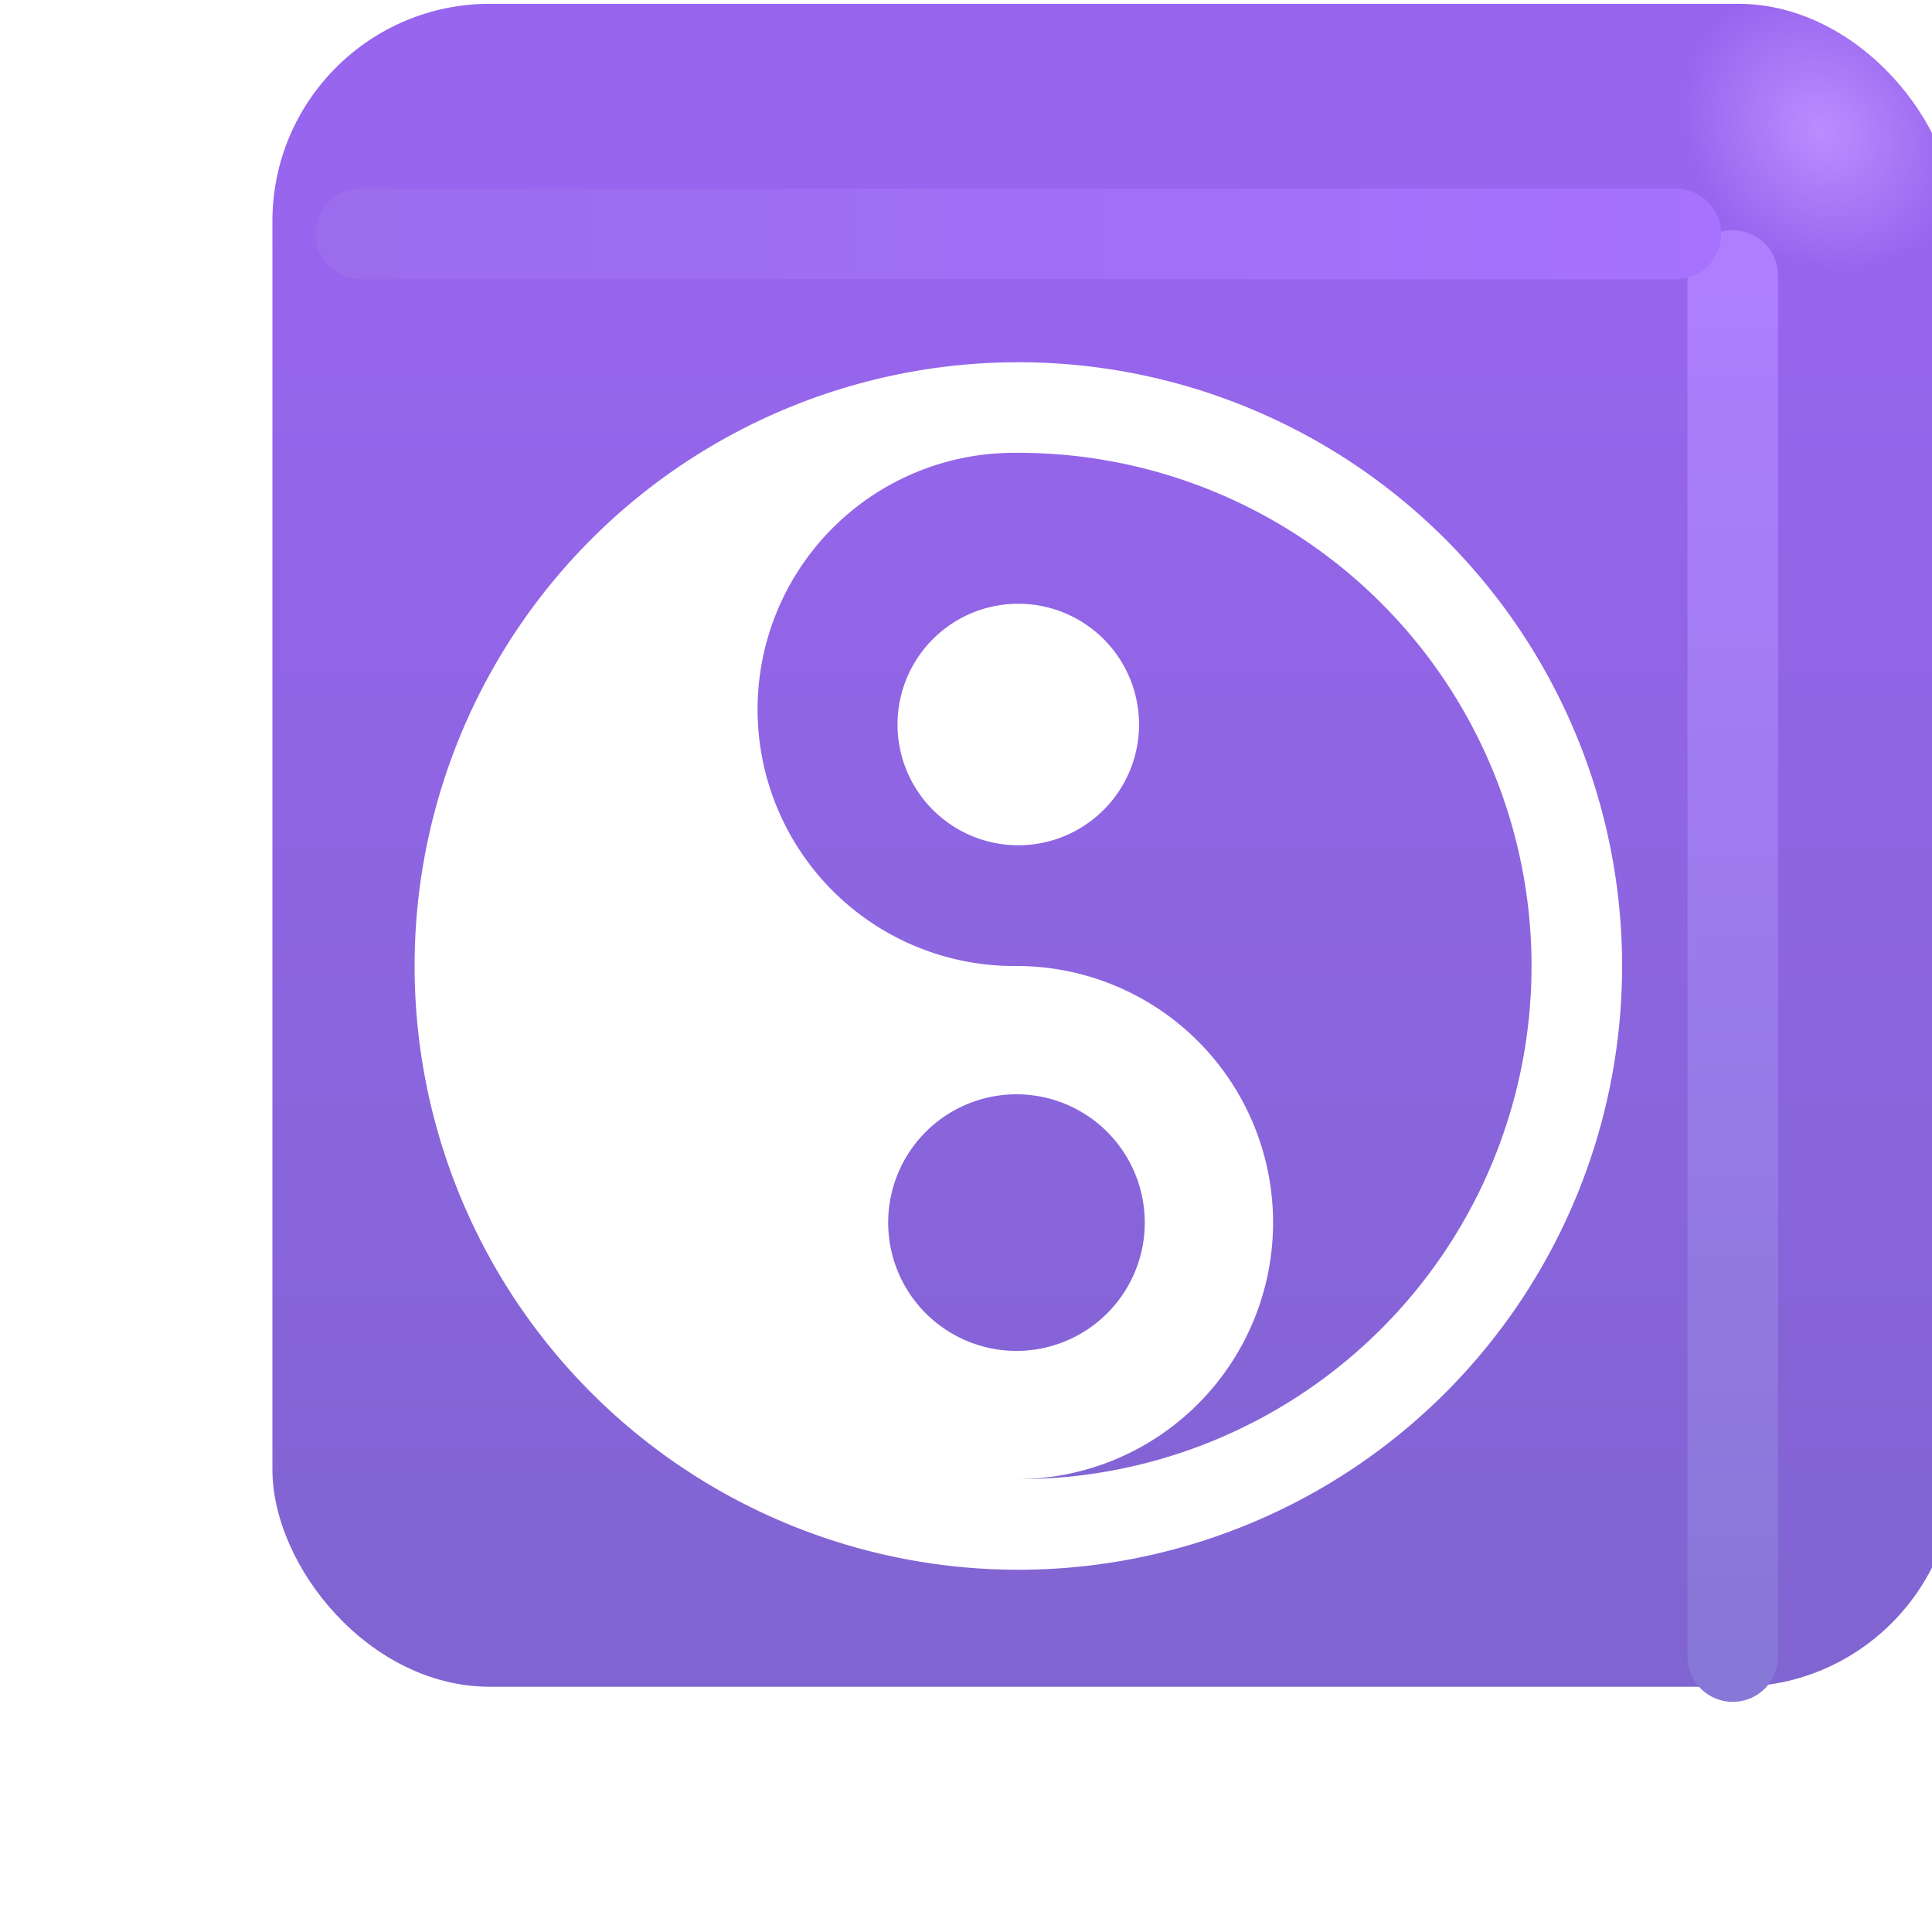 <svg xmlns="http://www.w3.org/2000/svg" fill="none" viewBox="0 0 32 32"><g filter="url(#svg-8289d1f5-e3a2-4d2d-b3f2-0e477b731fc3-a)"><rect width="27.875" height="27.875" x="2.512" y="2.063" fill="url(#svg-40ab2ee7-ae51-42c2-b767-5d514781a41d-b)" rx="3.6"/><rect width="27.875" height="27.875" x="2.512" y="2.063" fill="url(#svg-a8174752-7378-4fa2-a13b-8f744bb22c17-c)" rx="3.6"/></g><g filter="url(#svg-bfbab3d0-741b-426f-8c86-aa20ff4d675c-d)"><path stroke="url(#svg-8e5191ed-02b5-4c84-b8e8-07a3ae8d7ebb-e)" stroke-linecap="round" stroke-width="1.5" d="M28.7 4.563v22.875"/></g><g filter="url(#svg-ee62b560-4f20-44f2-82e7-eabe46ec79ce-f)"><path stroke="url(#svg-bd792c67-d0ed-4b83-b89c-4e79b66586a3-g)" stroke-linecap="round" stroke-width="1.5" d="M5.976 3.875h21.781"/></g><path fill="#fff" d="M16.867 24.5h-.031a4.25 4.25 0 0 0 0-8.5 4.25 4.25 0 1 1-.076-8.5h.107a8.5 8.5 0 1 1 0 17m0 1.5a10 10 0 1 0 0-20 10 10 0 0 0 0 20m-.031-3.625a2.125 2.125 0 1 1 0-4.25 2.125 2.125 0 0 1 0 4.25m.03-8.375a2 2 0 1 0 0-4 2 2 0 0 0 0 4"/><defs><linearGradient id="svg-40ab2ee7-ae51-42c2-b767-5d514781a41d-b" x1="16.45" x2="16.45" y1="5.637" y2="38.89" gradientUnits="userSpaceOnUse"><stop stop-color="#9865EE"/><stop offset="1" stop-color="#7764C6"/></linearGradient><linearGradient id="svg-8e5191ed-02b5-4c84-b8e8-07a3ae8d7ebb-e" x1="29.2" x2="29.2" y1="4.563" y2="27.438" gradientUnits="userSpaceOnUse"><stop stop-color="#AE7EFF"/><stop offset="1" stop-color="#8777D6"/></linearGradient><linearGradient id="svg-bd792c67-d0ed-4b83-b89c-4e79b66586a3-g" x1="28.914" x2="3.382" y1="4.125" y2="4.125" gradientUnits="userSpaceOnUse"><stop stop-color="#A672FF"/><stop offset="1" stop-color="#9A6CEB"/></linearGradient><filter id="svg-8289d1f5-e3a2-4d2d-b3f2-0e477b731fc3-a" width="29.875" height="28.875" x="2.512" y="1.063" color-interpolation-filters="sRGB" filterUnits="userSpaceOnUse"><feFlood flood-opacity="0" result="BackgroundImageFix"/><feBlend in="SourceGraphic" in2="BackgroundImageFix" result="shape"/><feColorMatrix in="SourceAlpha" result="hardAlpha" values="0 0 0 0 0 0 0 0 0 0 0 0 0 0 0 0 0 0 127 0"/><feOffset dx="2" dy="-1"/><feGaussianBlur stdDeviation="1.5"/><feComposite in2="hardAlpha" k2="-1" k3="1" operator="arithmetic"/><feColorMatrix values="0 0 0 0 0.298 0 0 0 0 0.235 0 0 0 0 0.6 0 0 0 1 0"/><feBlend in2="shape" result="effect1_innerShadow_18590_1039"/><feColorMatrix in="SourceAlpha" result="hardAlpha" values="0 0 0 0 0 0 0 0 0 0 0 0 0 0 0 0 0 0 127 0"/><feOffset dy="-1"/><feGaussianBlur stdDeviation="1.5"/><feComposite in2="hardAlpha" k2="-1" k3="1" operator="arithmetic"/><feColorMatrix values="0 0 0 0 0.353 0 0 0 0 0.212 0 0 0 0 0.71 0 0 0 1 0"/><feBlend in2="effect1_innerShadow_18590_1039" result="effect2_innerShadow_18590_1039"/></filter><filter id="svg-bfbab3d0-741b-426f-8c86-aa20ff4d675c-d" width="5.5" height="28.375" x="25.95" y="1.813" color-interpolation-filters="sRGB" filterUnits="userSpaceOnUse"><feFlood flood-opacity="0" result="BackgroundImageFix"/><feBlend in="SourceGraphic" in2="BackgroundImageFix" result="shape"/><feGaussianBlur result="effect1_foregroundBlur_18590_1039" stdDeviation="1"/></filter><filter id="svg-ee62b560-4f20-44f2-82e7-eabe46ec79ce-f" width="27.281" height="5.5" x="3.226" y="1.125" color-interpolation-filters="sRGB" filterUnits="userSpaceOnUse"><feFlood flood-opacity="0" result="BackgroundImageFix"/><feBlend in="SourceGraphic" in2="BackgroundImageFix" result="shape"/><feGaussianBlur result="effect1_foregroundBlur_18590_1039" stdDeviation="1"/></filter><radialGradient id="svg-a8174752-7378-4fa2-a13b-8f744bb22c17-c" cx="0" cy="0" r="1" gradientTransform="matrix(-1.562 1.469 -1.715 -1.825 28.169 4.156)" gradientUnits="userSpaceOnUse"><stop stop-color="#BB8DFF"/><stop offset="1" stop-color="#BB8DFF" stop-opacity="0"/></radialGradient></defs></svg>
